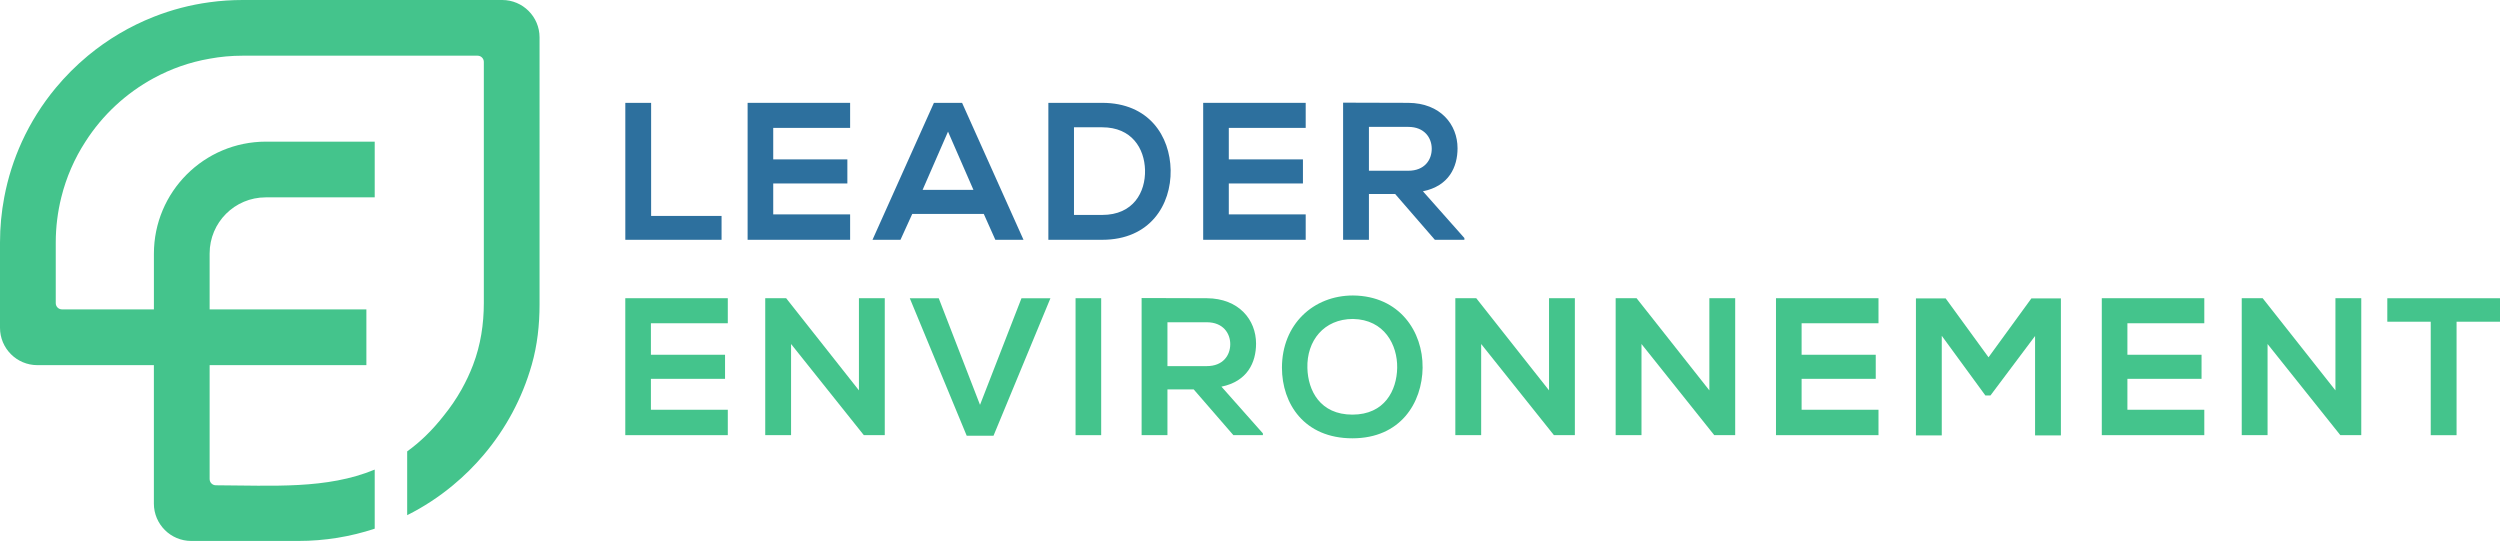 <?xml version="1.0" encoding="UTF-8"?>
<svg id="Layer_1" data-name="Layer 1" xmlns="http://www.w3.org/2000/svg" viewBox="0 0 825.5 178.62">
  <defs>
    <style>
      .cls-1 {
        fill: #44c48c;
      }

      .cls-2 {
        fill: #2d709e;
      }
    </style>
  </defs>
  <path class="cls-1" d="m165.81,0h-85.7c-3.7,0-7.34.25-10.9.74-6.39.86-12.56,2.49-18.4,4.79-7.96,3.13-15.3,7.5-21.78,12.87-3.87,3.21-7.42,6.77-10.63,10.63-4.46,5.37-8.22,11.33-11.16,17.74-2.65,5.8-4.63,11.97-5.84,18.4-.92,4.83-1.4,9.83-1.4,14.93v28.13c0,6.81,5.52,12.34,12.34,12.34h38.47v45.71c0,6.81,5.52,12.34,12.34,12.34h35.37c8.8,0,17.27-1.42,25.21-4.05v-19.51c-15.83,6.56-33.71,5.25-52.45,5.18-1.14,0-2.06-.92-2.06-2.06v-37.61h51.76v-18.4h-51.76v-18.49c0-10.22,8.29-18.51,18.51-18.51h36v-18.4h-35.9c-20.44,0-37.01,16.57-37.01,37.01v18.38h-30.35c-1.14,0-2.06-.92-2.06-2.06v-20.01c0-5.14.64-10.14,1.83-14.93,1.64-6.62,4.36-12.83,7.98-18.4,5.61-8.78,13.41-16.02,22.6-20.99,5.65-3.06,11.84-5.26,18.4-6.39,3.54-.66,7.18-.99,10.9-.99h77.58c1.14,0,2.06.92,2.06,2.06v79.59c0,6.95-1.05,13.9-3.53,20.39-.02.05-.03.09-.05.14-1.05,2.74-2.29,5.37-3.7,7.9h.01s-.04.06-.06.09c-1.71,3.06-3.69,5.95-5.88,8.66-3.83,4.91-7.87,8.77-12.1,11.83v21.06c5.43-2.71,10.51-6.05,15.13-9.89,3.68-3.04,7.09-6.42,10.18-10.08,7.2-8.51,12.65-18.57,15.79-29.59.01-.04.02-.09.04-.13,1.84-6.44,2.57-13.15,2.57-19.85V12.34c0-6.81-5.52-12.34-12.34-12.34Z"/>
  <g>
    <path class="cls-2" d="m215,33.96v37.34h23.26v7.88h-31.78v-45.22h8.53Z"/>
    <path class="cls-2" d="m280.71,79.18h-33.85v-45.22h33.85v8.27h-25.39v10.4h24.48v7.95h-24.48v10.21h25.39v8.4Z"/>
    <path class="cls-2" d="m324.86,70.65h-23.64l-3.88,8.53h-9.24l20.28-45.22h9.3l20.28,45.22h-9.3l-3.81-8.53Zm-11.82-27.2l-8.4,19.25h16.79l-8.4-19.25Z"/>
    <path class="cls-2" d="m386.55,56.18c.19,11.43-6.78,23-22.61,23h-17.77v-45.22h17.77c15.5,0,22.41,11.05,22.61,22.22Zm-31.92,14.79h9.31c10.27,0,14.34-7.49,14.15-14.86-.19-7.04-4.33-14.08-14.15-14.08h-9.31v28.94Z"/>
    <path class="cls-2" d="m431.14,79.18h-33.85v-45.22h33.85v8.27h-25.39v10.4h24.48v7.95h-24.48v10.21h25.39v8.4Z"/>
    <path class="cls-2" d="m483.54,79.18h-9.75l-13.11-15.12h-8.66v15.12h-8.53v-45.28c7.17,0,14.34.06,21.51.06,10.66.07,16.28,7.17,16.28,14.99,0,6.2-2.84,12.47-11.43,14.21l13.69,15.44v.58Zm-31.52-37.27v14.47h12.99c5.42,0,7.75-3.62,7.75-7.24s-2.39-7.24-7.75-7.24h-12.99Z"/>
  </g>
  <g>
    <path class="cls-1" d="m240.32,143.69h-33.85v-45.22h33.85v8.27h-25.39v10.4h24.48v7.95h-24.48v10.21h25.39v8.4Z"/>
    <path class="cls-1" d="m283.62,128.9v-30.43h8.53v45.22h-6.91l-24.03-30.1v30.1h-8.53v-45.22h6.91l24.03,30.43Z"/>
    <path class="cls-1" d="m328.06,143.89h-8.85l-18.8-45.41h9.56l13.63,35.21,13.69-35.21h9.56l-18.8,45.41Z"/>
    <path class="cls-1" d="m355.15,143.69v-45.22h8.46v45.22h-8.46Z"/>
    <path class="cls-1" d="m417.01,143.69h-9.75l-13.11-15.12h-8.66v15.12h-8.53v-45.28c7.17,0,14.34.06,21.51.06,10.66.07,16.28,7.17,16.28,14.99,0,6.2-2.84,12.47-11.43,14.21l13.69,15.44v.58Zm-31.52-37.27v14.47h12.99c5.42,0,7.75-3.62,7.75-7.24s-2.39-7.24-7.75-7.24h-12.99Z"/>
    <path class="cls-1" d="m469.75,121.34c-.13,11.69-7.3,23.39-23.19,23.39s-23.26-11.43-23.26-23.32c0-14.28,10.34-23.84,23.45-23.84,15.44.13,23.12,12.02,22.99,23.77Zm-23.19,15.57c10.66,0,14.66-8.01,14.79-15.44.13-7.56-4.2-15.96-14.6-16.15-9.63,0-15.31,7.24-15.05,16.22.19,7.43,4.2,15.37,14.86,15.37Z"/>
    <path class="cls-1" d="m511.49,128.9v-30.43h8.53v45.22h-6.91l-24.03-30.1v30.1h-8.53v-45.22h6.91l24.03,30.43Z"/>
    <path class="cls-1" d="m564.43,128.9v-30.43h8.53v45.22h-6.91l-24.03-30.1v30.1h-8.53v-45.22h6.91l24.03,30.43Z"/>
    <path class="cls-1" d="m620.28,143.69h-33.85v-45.22h33.85v8.27h-25.39v10.4h24.48v7.95h-24.48v10.21h25.39v8.4Z"/>
    <path class="cls-1" d="m671.98,110.94l-14.73,19.64h-1.68l-14.4-19.7v32.88h-8.53v-45.22h9.82l14.15,19.44,14.15-19.44h9.75v45.22h-8.53v-32.82Z"/>
    <path class="cls-1" d="m727.86,143.69h-33.85v-45.22h33.85v8.27h-25.39v10.4h24.48v7.95h-24.48v10.21h25.39v8.4Z"/>
    <path class="cls-1" d="m771.16,128.9v-30.43h8.53v45.22h-6.91l-24.03-30.1v30.1h-8.53v-45.22h6.91l24.03,30.43Z"/>
    <path class="cls-1" d="m802.63,106.23h-14.34v-7.75h37.21v7.75h-14.34v37.47h-8.53v-37.47Z"/>
  </g>
</svg>